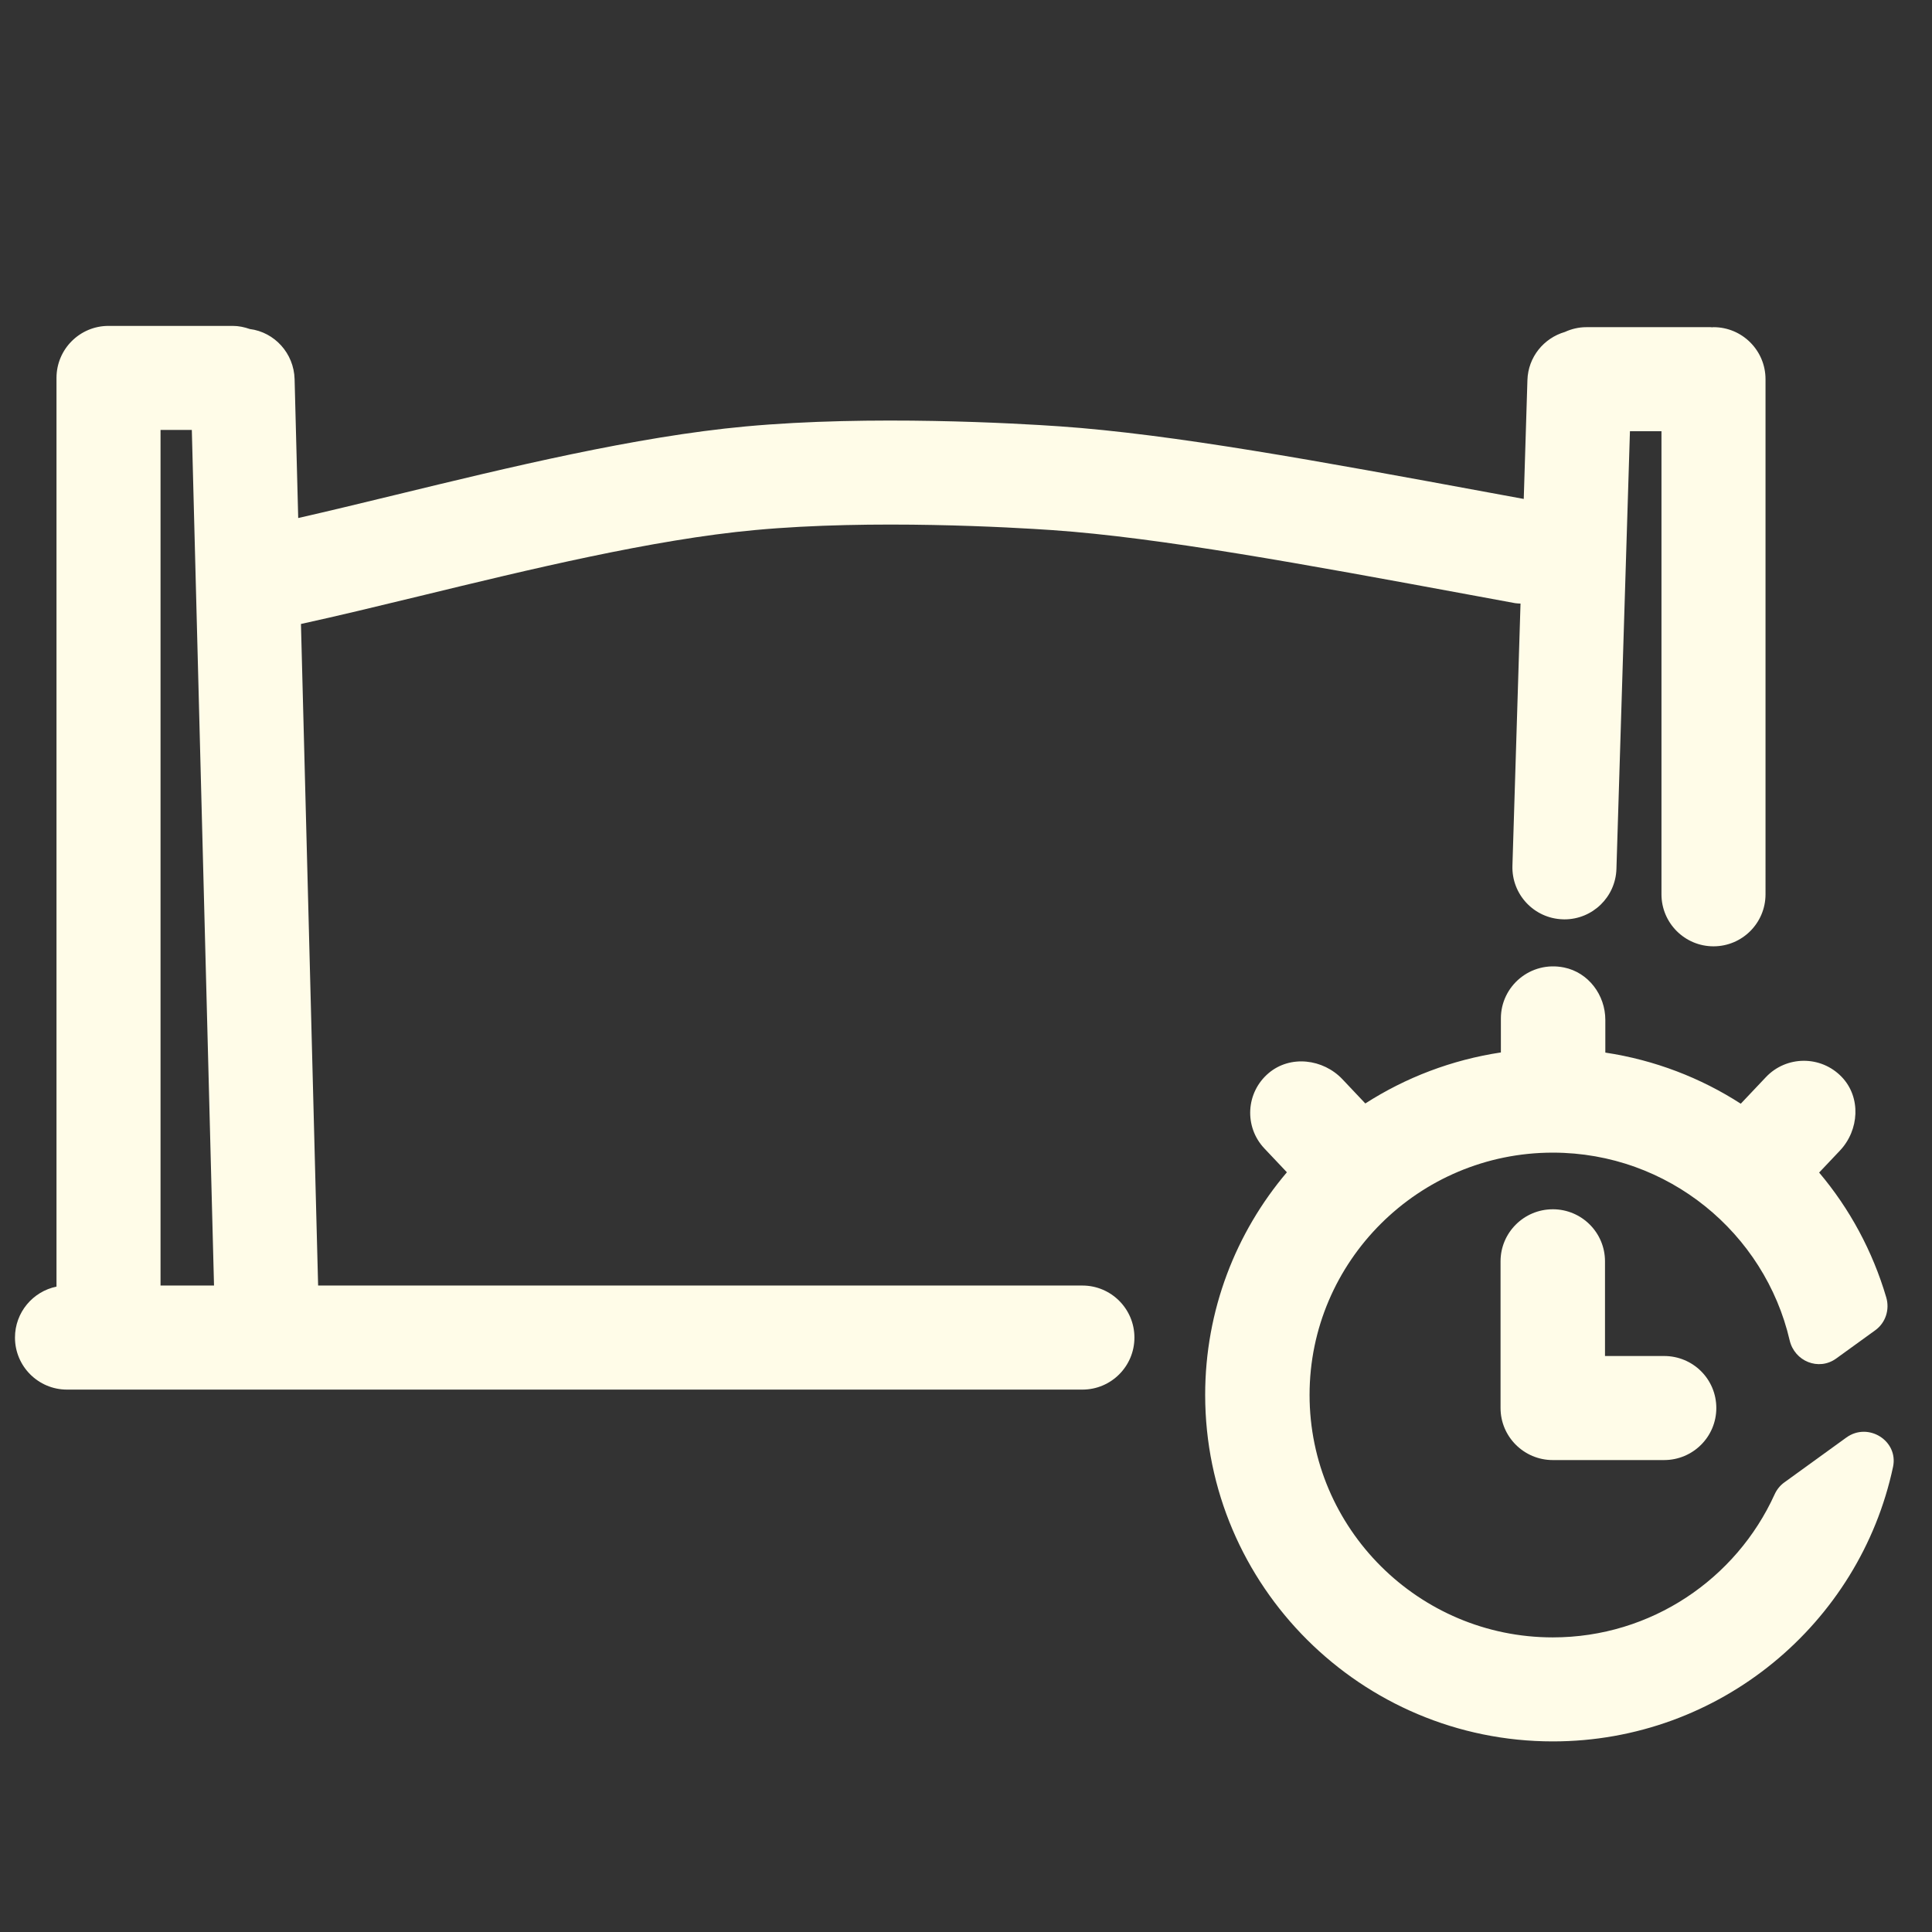 <?xml version="1.0" encoding="UTF-8"?>
<svg id="Layer_1" xmlns="http://www.w3.org/2000/svg" version="1.1" width="129" height="129" viewBox="0 0 129 129">
  <rect x="0" y="0" width="129" height="129" fill="#333333" stroke="none"/>
  <!-- Generator: Adobe Illustrator 29.6.1, SVG Export Plug-In . SVG Version: 2.1.1 Build 9)  -->
  <defs>
    <style>
      .st0 {
        fill: #FFFCE8;
      }
    </style>
  </defs>
  <path class="st0" d="M14.29,85.836h-3.571V28.707h2.089l1.482,57.129ZM72.272,85.836l-51.031-0-1.146-44.173c2.455-.537,5.128-1.183,7.951-1.868,7.289-1.77,15.55-3.777,22.375-4.404,7.854-.726,17.177-.177,19.848.005,7.147.495,16.764,2.269,27.898,4.324l2.997.553c.122.021.241.02.361.028l-.54,17.503c-.06,1.919,1.446,3.52,3.364,3.579.037.001.073.003.11.003,1.869,0,3.412-1.486,3.47-3.366l.902-29.227h2.105v30.919c0,1.917,1.556,3.474,3.474,3.474,1.919,0,3.474-1.556,3.474-3.474V25.319c0-1.917-1.555-3.474-3.474-3.474-.033,0-.064.009-.097.009s-.065-.009-.097-.009h-8.292c-.515,0-.999.119-1.438.32-1.405.41-2.452,1.671-2.5,3.212l-.245,7.937-2.314-.426c-11.342-2.093-21.139-3.901-28.68-4.422-2.801-.194-12.591-.766-20.965.007-7.331.674-15.855,2.744-23.376,4.571-2.283.554-4.468,1.084-6.495,1.544l-.241-9.272c-.045-1.724-1.337-3.14-2.993-3.348-.359-.126-.738-.208-1.139-.208H7.246c-1.918,0-3.474,1.555-3.474,3.474v60.674c-1.582.324-2.772,1.724-2.772,3.402,0,1.919,1.556,3.474,3.474,3.474l67.798 0c1.919,0,3.474-1.555,3.474-3.474,0-1.917-1.555-3.474-3.474-3.474Z"/>
  <path class="st0" d="M103.679,80.744c-1.923,0-3.487,1.559-3.487,3.474v9.797c0,1.913,1.564,3.474,3.487,3.474h7.432c1.933,0,3.488-1.56,3.488-3.474,0-1.927-1.555-3.474-3.488-3.474h-3.945v-6.324c0-1.915-1.555-3.474-3.487-3.474Z"/>
  <path class="st0" d="M123.281,95.984l-4.154,3.006c-.279.202-.495.479-.638.793-2.551,5.621-8.228,9.546-14.809,9.546-8.947,0-16.24-7.266-16.24-16.189,0-8.923,7.293-16.178,16.24-16.178h.02c7.686.009,14.13,5.368,15.795,12.53.327,1.405,1.939,2.063,3.109,1.216l2.61-1.888c.688-.499.971-1.375.732-2.189-.912-3.096-2.446-5.93-4.482-8.339l1.386-1.464c1.296-1.37,1.425-3.562.122-4.921-1.392-1.45-3.7-1.428-5.063.015l-1.677,1.773c-2.678-1.727-5.747-2.916-9.044-3.413v-2.183c0-1.658-1.125-3.167-2.755-3.499-2.242-.457-4.219,1.246-4.219,3.399v2.273c-3.287.496-6.356,1.677-9.046,3.403-.001.001-.004.003-.005.004l-1.528-1.617c-1.294-1.368-3.484-1.629-4.924-.413-1.536,1.297-1.65,3.594-.287,5.035l1.502,1.589c-3.406,4.019-5.457,9.208-5.457,14.865 0,12.754,10.421,23.136,23.214,23.136,11.149,0,20.488-7.873,22.715-18.329.372-1.748-1.663-3.013-3.114-1.962Z"/>
</svg>